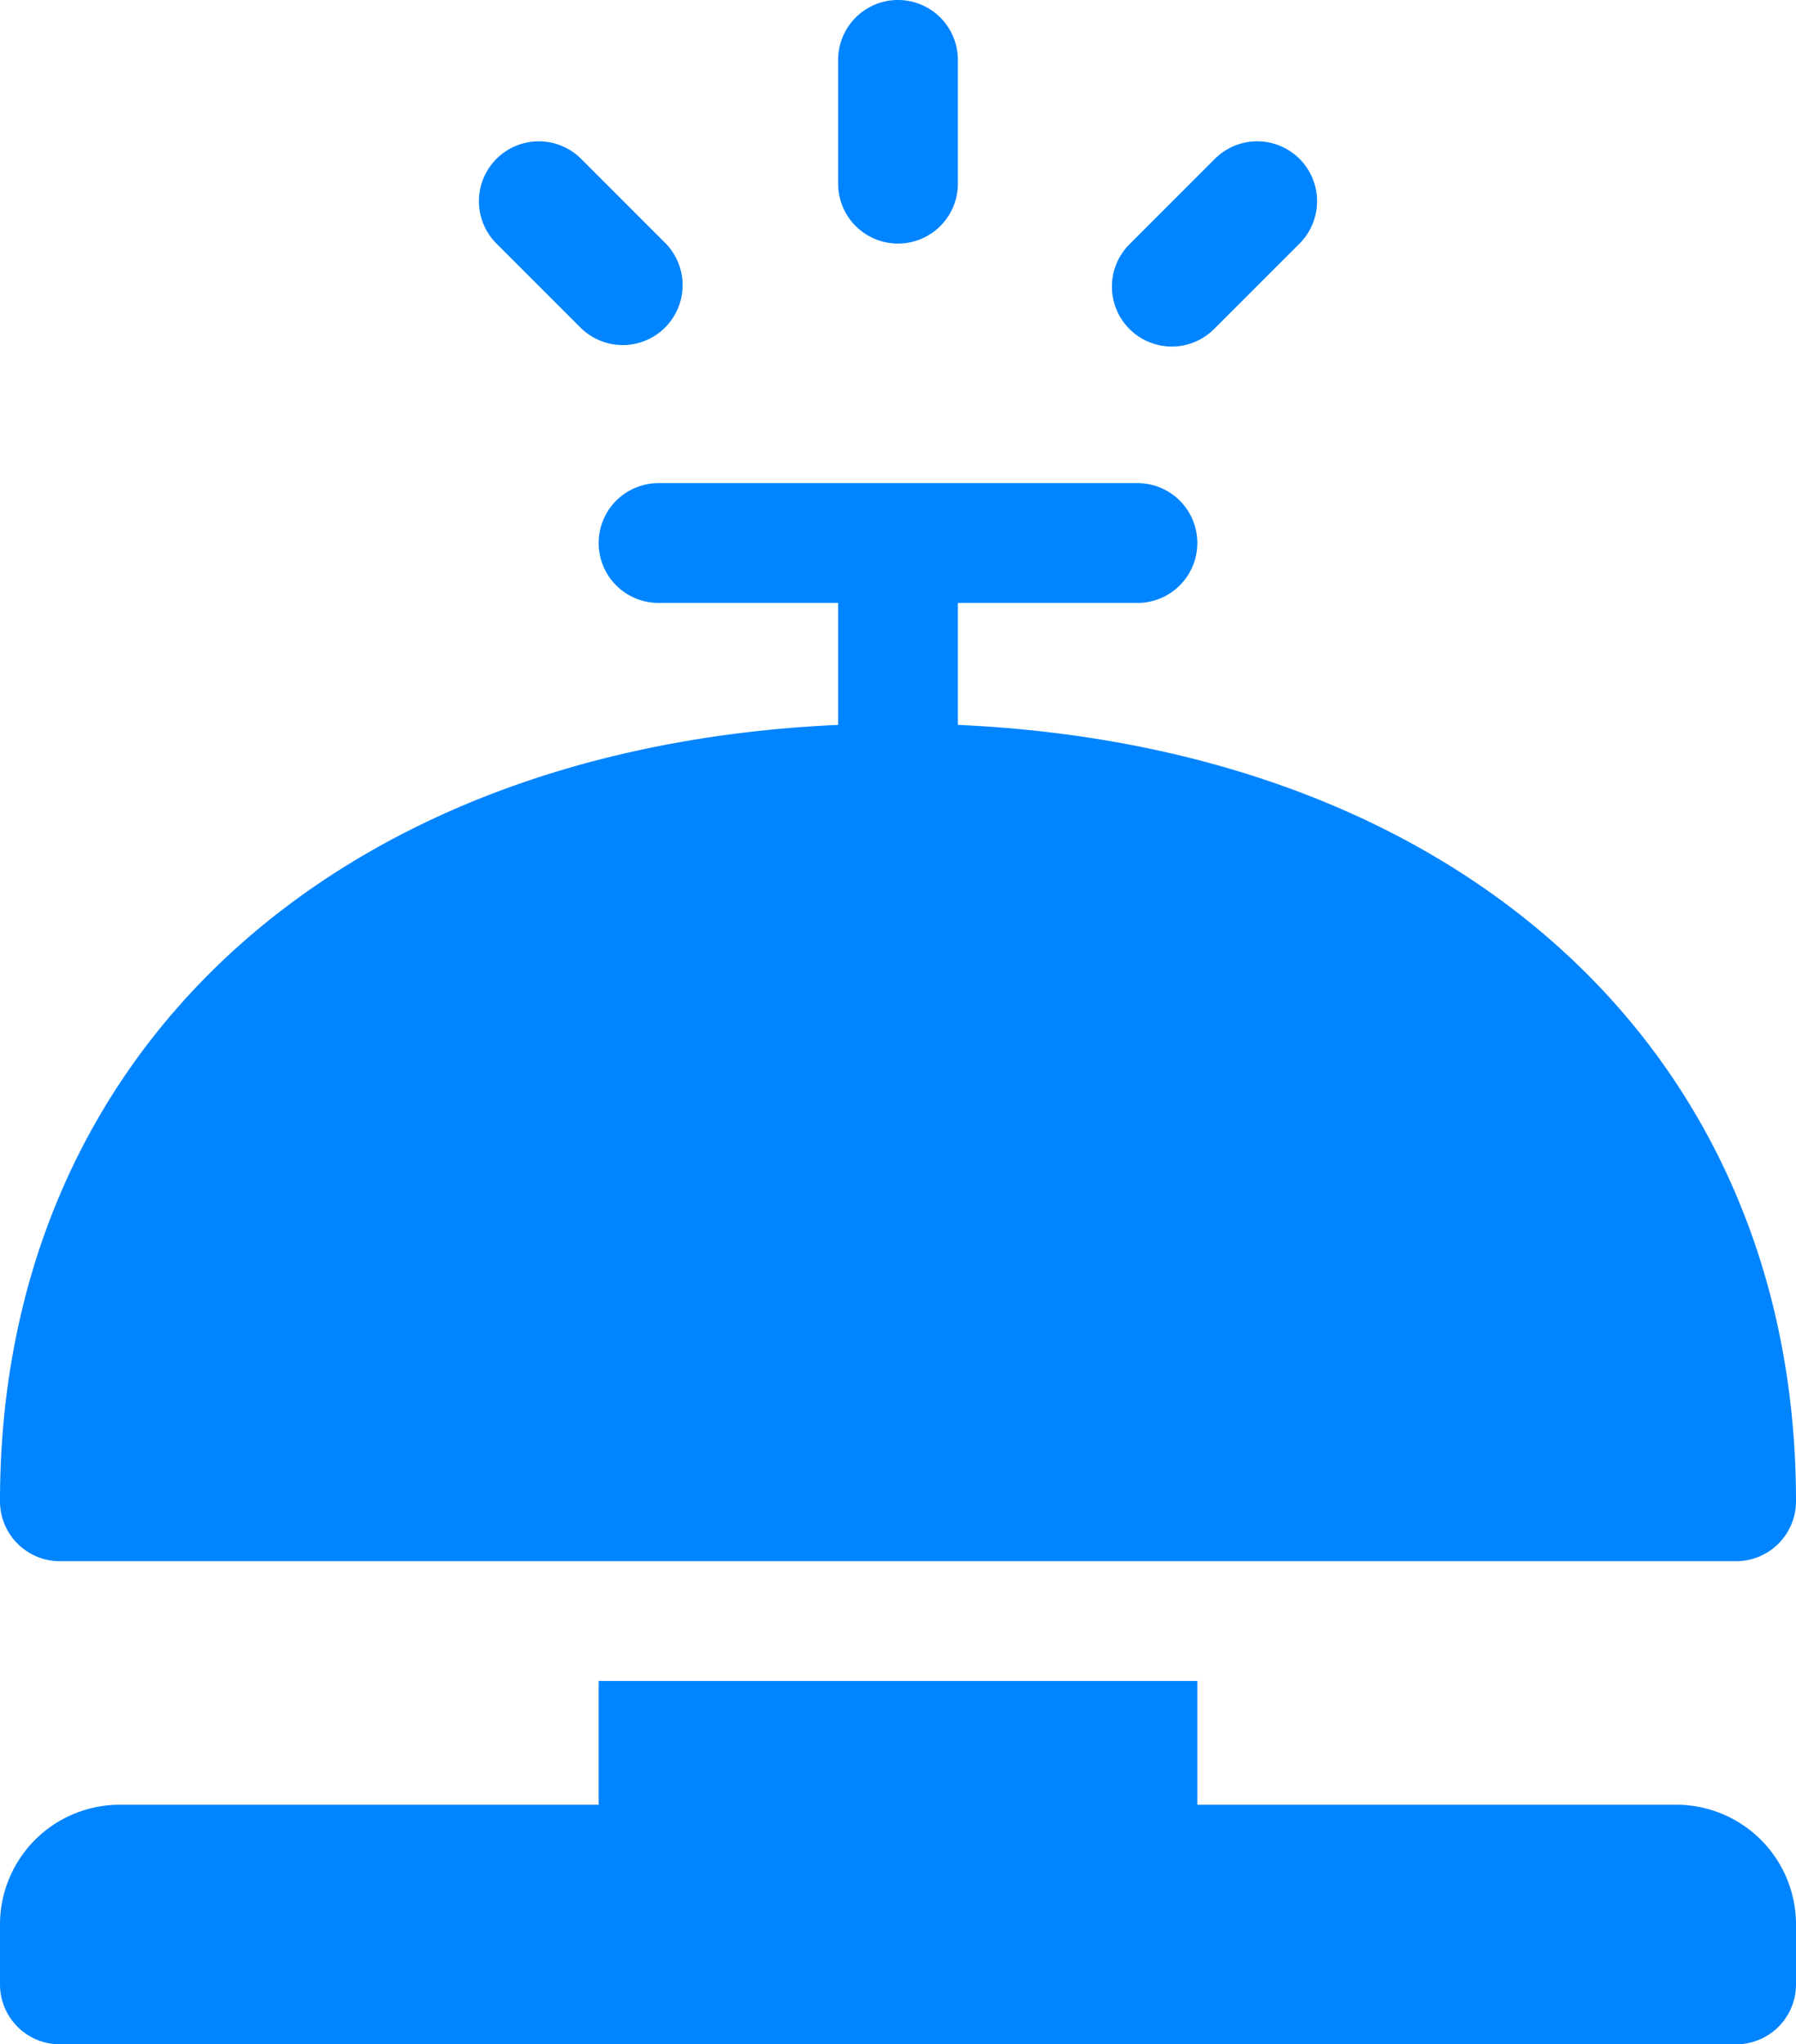 <svg xmlns="http://www.w3.org/2000/svg" id="bold" viewBox="0 0 450 512">
  <defs>
    <style>.cls-1{fill:#0084ff;}</style>
  </defs>
  <path class="cls-1" d="M0,376a15,15,0,0,0,15,15H435a15,15,0,0,0,15-15c0-112.2-83.82-188.79-210-194.45V151h45a15,15,0,0,0,0-30H165a15,15,0,0,0,0,30h45v30.55C83.82,187.21,0,263.8,0,376Z"/>
  <path class="cls-1" d="M210,15V46a15,15,0,0,0,30,0V15a15,15,0,0,0-30,0Z"/>
  <path class="cls-1" d="M304.39,39.79,283.18,61a15,15,0,1,0,21.21,21.21L325.61,61a15,15,0,1,0-21.22-21.21Z"/>
  <path class="cls-1" d="M124.39,61l21.22,21.21A15,15,0,0,0,166.82,61L145.61,39.79A15,15,0,1,0,124.39,61Z"/>
  <path class="cls-1" d="M0,497a15,15,0,0,0,15,15H435a15,15,0,0,0,15-15V482a30,30,0,0,0-30-30H300V421H150v31H30A30,30,0,0,0,0,482Z"/>
</svg>